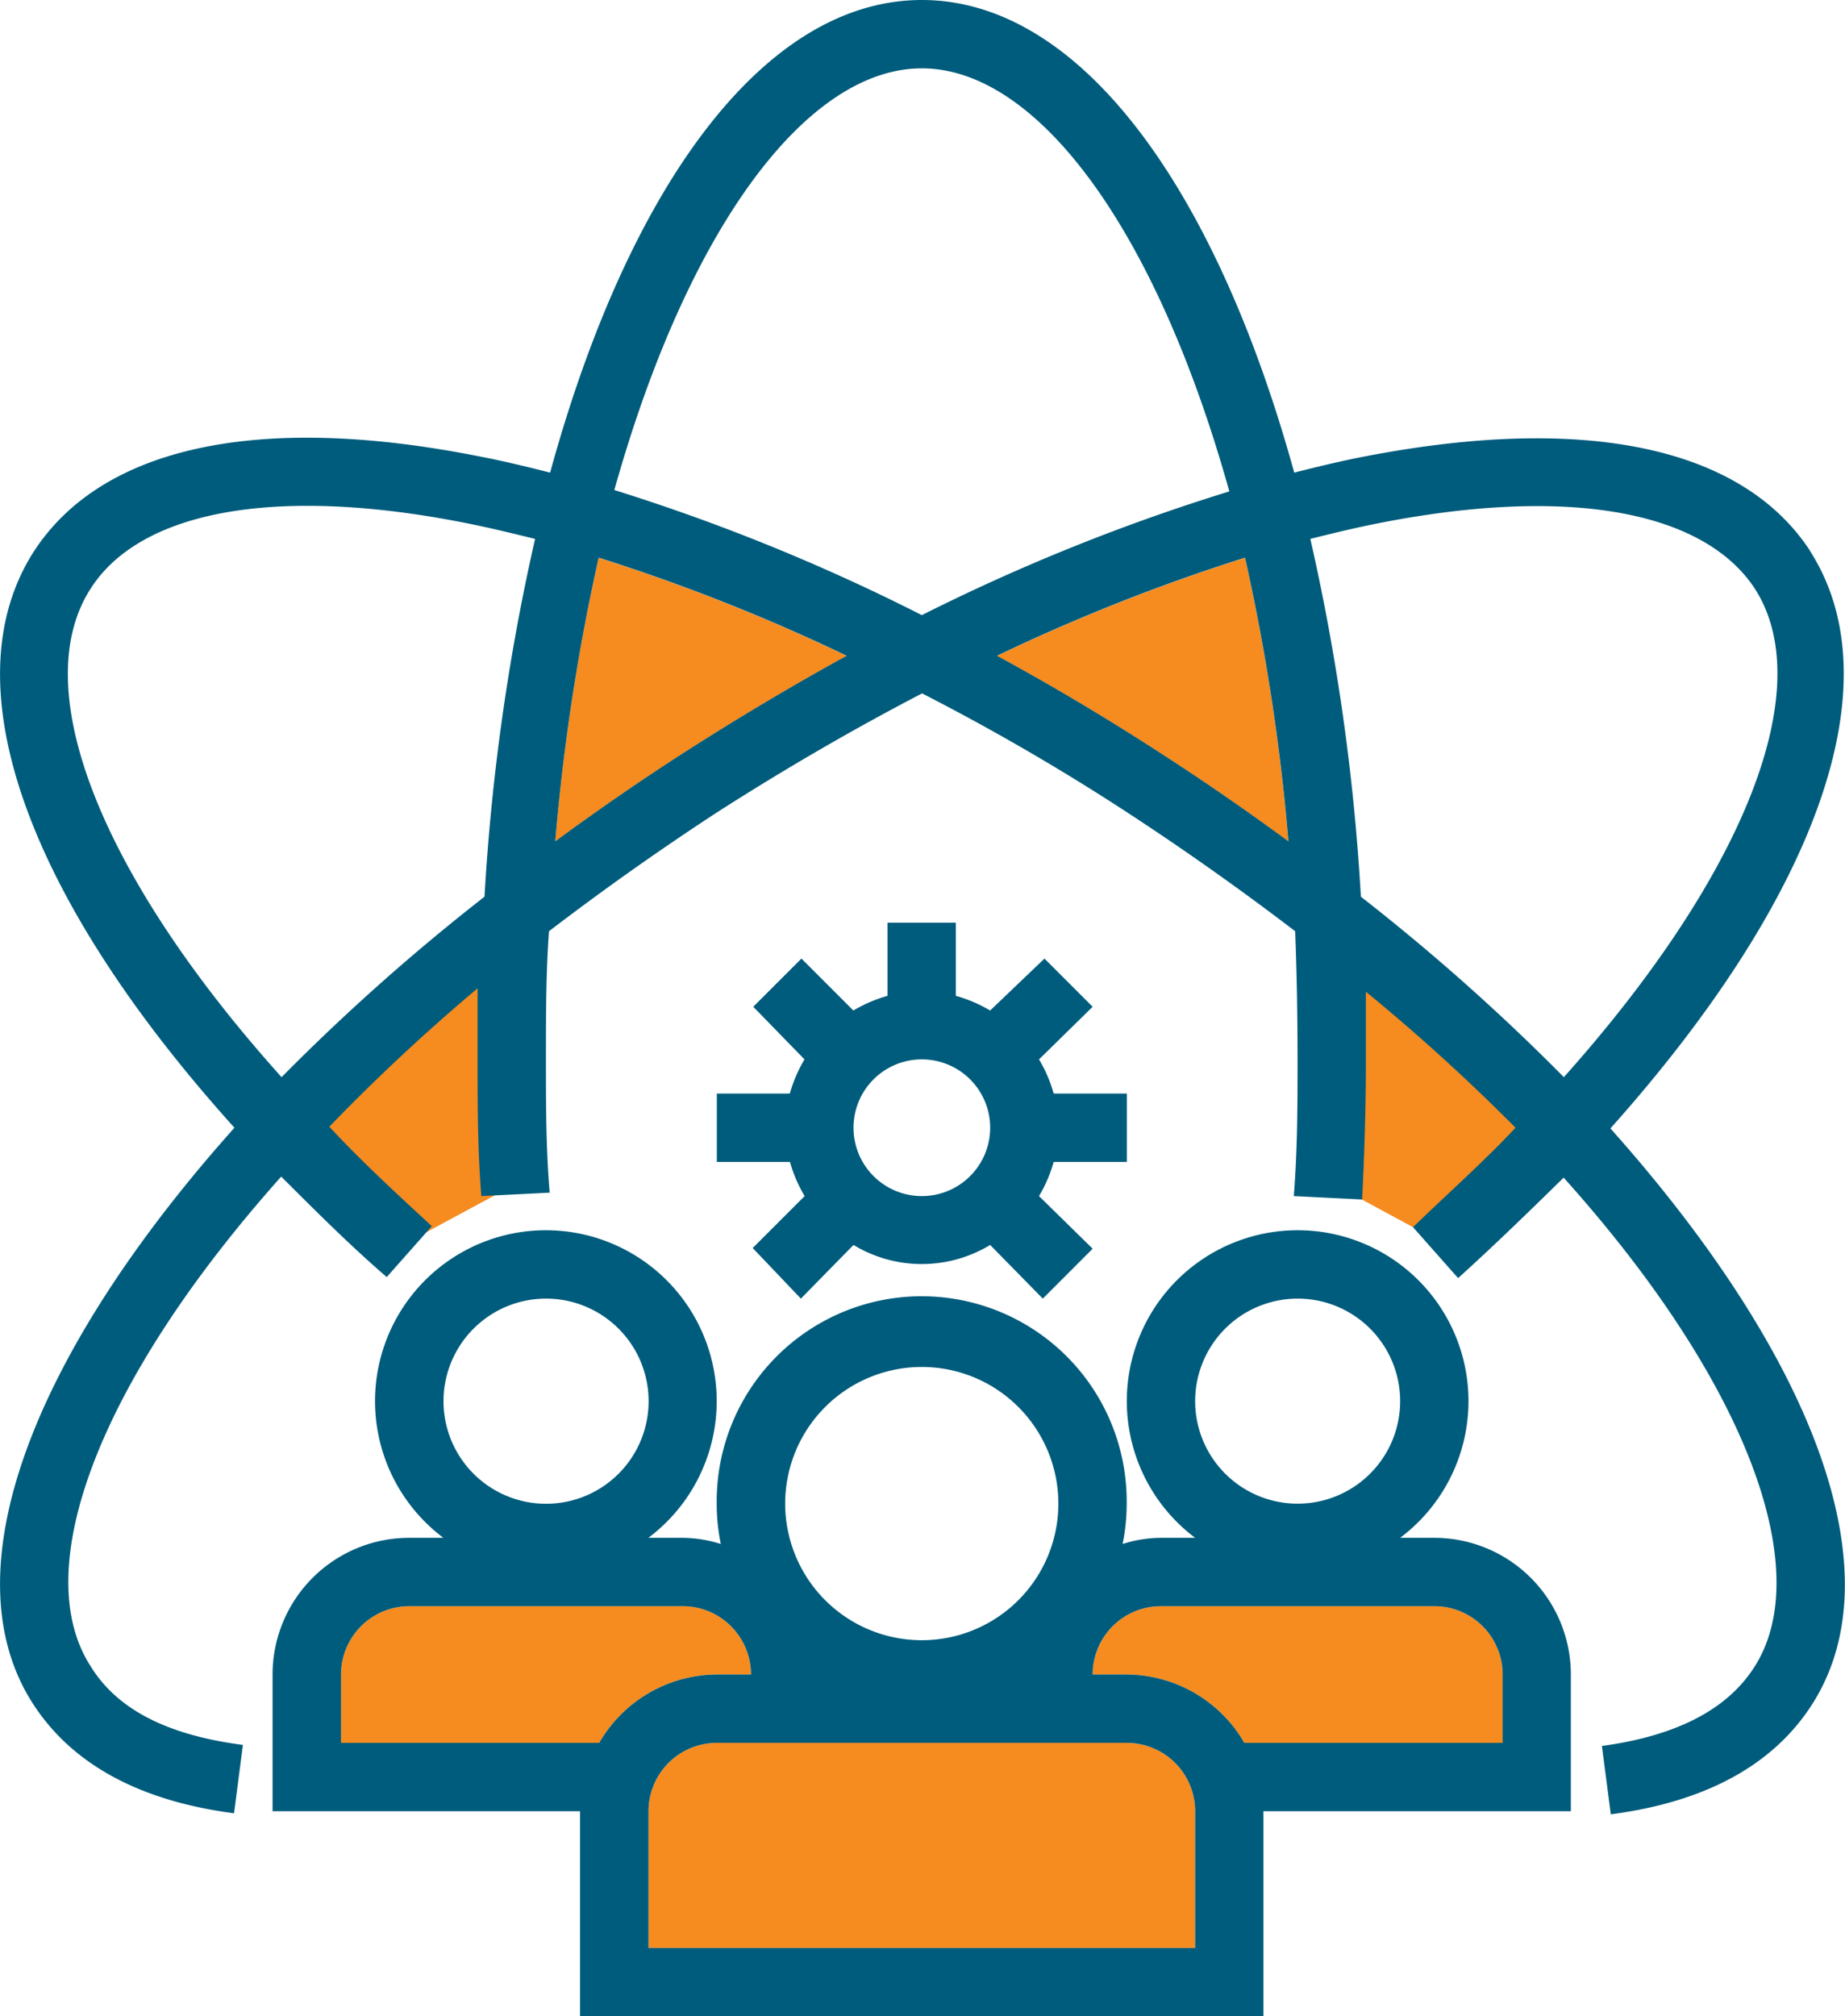 <svg xmlns="http://www.w3.org/2000/svg" width="69.93" height="76.401" viewBox="0 0 69.93 76.401">
  <g id="Group_214" data-name="Group 214" transform="translate(-2785.801 -1294.777)">
    <path id="Path_268" data-name="Path 268" d="M2798.727,1360.819v-2.59a2.59,2.59,0,0,1,2.59-2.59h10.359a2.591,2.591,0,0,1,2.59,2.59h-1.3a5.178,5.178,0,0,0-4.454,2.59Z" fill="#f68b1f"/>
    <path id="Path_269" data-name="Path 269" d="M2831.1,1368.589h-20.719v-5.18a2.59,2.59,0,0,1,2.59-2.59h15.539a2.592,2.592,0,0,1,2.59,2.59Z" fill="#f68b1f"/>
    <path id="Path_270" data-name="Path 270" d="M2842.754,1360.819h-9.79a5.179,5.179,0,0,0-4.454-2.59h-1.295a2.59,2.59,0,0,1,2.59-2.59h10.36a2.589,2.589,0,0,1,2.589,2.59Z" fill="#f68b1f"/>
    <path id="Path_271" data-name="Path 271" d="M2811.573,1323.4c-1.645,1.062-3.212,2.15-4.727,3.264a79.631,79.631,0,0,1,1.645-10.749,71.8,71.8,0,0,1,9.4,3.717q-3.161,1.736-6.319,3.768Z" fill="#f68b1f"/>
    <path id="Path_272" data-name="Path 272" d="M2829.909,1323.4q-3.147-2.046-6.319-3.768h0a71.794,71.794,0,0,1,9.4-3.717,79.631,79.631,0,0,1,1.645,10.749c-1.515-1.114-3.082-2.2-4.727-3.264Z" fill="#f68b1f"/>
    <path id="Path_273" data-name="Path 273" d="M2836.674,1331.76l-.269,7.925,3.884,2.094,4.161-3.436-5.1-5.651Z" fill="#f68b1f"/>
    <path id="Path_274" data-name="Path 274" d="M2805,1331.76l.269,7.925-3.884,2.094-4.161-3.436,5.1-5.651Z" fill="#f68b1f"/>
    <g id="Group_213" data-name="Group 213">
      <g id="Group_212" data-name="Group 212">
        <path id="Path_275" data-name="Path 275" d="M2854.409,1315.652c-2.59-3.963-8.56-5.18-16.834-3.588-.893.169-1.8.389-2.719.622-3-10.865-8.146-17.909-14.115-17.909s-11.111,7.044-14.089,17.909c-.919-.234-1.826-.453-2.719-.622-8.3-1.644-14.245-.375-16.835,3.588-3.25,5.024-.259,13.156,7.589,21.858-7.615,8.521-10.9,16.834-7.615,21.859,1.477,2.266,4.028,3.651,7.6,4.118l.336-2.59c-2.784-.363-4.726-1.295-5.762-2.966-2.369-3.639.234-10.748,7.213-18.569,1.3,1.295,2.59,2.59,4,3.807l1.709-1.93c-1.411-1.3-2.719-2.511-3.885-3.768h0a73.89,73.89,0,0,1,5.62-5.244v2.693c0,1.7,0,3.458.142,5.18l2.59-.13c-.142-1.683-.142-3.392-.142-5.05s0-3.276.116-4.856c1.981-1.515,4.092-3.017,6.371-4.506q3.885-2.487,7.77-4.506a85.519,85.519,0,0,1,7.769,4.506c2.279,1.489,4.39,2.991,6.372,4.506q.09,2.37.09,4.856c0,1.658,0,3.367-.142,5.18l2.59.129c.09-1.787.142-3.548.142-5.18v-2.693a74.177,74.177,0,0,1,5.672,5.154c-1.217,1.3-2.59,2.512-3.885,3.768l1.709,1.93c1.437-1.3,2.758-2.59,4-3.807,6.98,7.769,9.583,14.931,7.212,18.569-1.036,1.606-2.978,2.59-5.762,2.966l.337,2.59c3.574-.466,6.125-1.852,7.6-4.119,3.29-5.063,0-13.338-7.614-21.871,7.8-8.728,10.787-16.86,7.563-21.884Zm-33.668-18.285c4.337,0,8.857,6,11.654,16.031a75.429,75.429,0,0,0-11.654,4.688,75.436,75.436,0,0,0-11.655-4.74C2811.883,1303.363,2816.4,1297.367,2820.741,1297.367Zm-24.267,38.227c-6.812-7.576-9.7-14.724-7.226-18.531,1.916-2.966,7.1-3.885,14.244-2.46.842.168,1.7.375,2.59.595h0a82.2,82.2,0,0,0-1.917,13.557,80.192,80.192,0,0,0-7.691,6.838Zm15.1-12.2c-1.645,1.062-3.212,2.15-4.727,3.264a79.631,79.631,0,0,1,1.645-10.749,71.8,71.8,0,0,1,9.4,3.717q-3.161,1.736-6.319,3.768Zm18.336,0q-3.147-2.046-6.319-3.768h0a71.794,71.794,0,0,1,9.4-3.717,79.631,79.631,0,0,1,1.645,10.749c-1.515-1.114-3.082-2.2-4.727-3.264Zm7.472,5.361h0a82.088,82.088,0,0,0-1.916-13.558c.881-.22,1.735-.427,2.59-.595,7.1-1.4,12.276-.505,14.244,2.46,2.474,3.807-.453,10.955-7.225,18.531h0a80.237,80.237,0,0,0-7.693-6.837Z" fill="#005c7c"/>
        <path id="Path_276" data-name="Path 276" d="M2840.165,1353.049h-1.295a6.475,6.475,0,1,0-7.77,0h-1.3a4.893,4.893,0,0,0-1.45.234,7.485,7.485,0,0,0,.155-1.529,7.77,7.77,0,1,0-15.539,0,7.485,7.485,0,0,0,.155,1.529,4.893,4.893,0,0,0-1.45-.234h-1.295a6.475,6.475,0,1,0-7.77,0h-1.294a5.18,5.18,0,0,0-5.18,5.18v5.18h11.654v7.769h25.9v-7.769h11.654v-5.18a5.18,5.18,0,0,0-5.18-5.18Zm-5.18-9.064a3.885,3.885,0,1,1-2.747,1.138A3.884,3.884,0,0,1,2834.985,1343.985Zm-28.489,0a3.887,3.887,0,1,1-2.746,1.138A3.881,3.881,0,0,1,2806.5,1343.985Zm14.245,2.59a5.177,5.177,0,1,1-3.663,1.516A5.184,5.184,0,0,1,2820.741,1346.575Zm-22.014,14.244v-2.59a2.59,2.59,0,0,1,2.59-2.59h10.359a2.591,2.591,0,0,1,2.59,2.59h-1.3a5.178,5.178,0,0,0-4.454,2.59Zm32.373,7.77h-20.719v-5.18a2.59,2.59,0,0,1,2.59-2.59h15.539a2.592,2.592,0,0,1,2.59,2.59Zm11.654-7.77h-9.79a5.179,5.179,0,0,0-4.454-2.59h-1.295a2.59,2.59,0,0,1,2.59-2.59h10.36a2.589,2.589,0,0,1,2.589,2.59Z" fill="#005c7c"/>
        <path id="Path_277" data-name="Path 277" d="M2812.971,1336.215v2.59h2.771a5.362,5.362,0,0,0,.557,1.295l-1.969,1.968,1.826,1.917,1.995-2.033a5,5,0,0,0,5.179,0l1.995,2.033,1.89-1.891-2.033-1.994a5.352,5.352,0,0,0,.557-1.295h2.771v-2.59h-2.771a5.369,5.369,0,0,0-.557-1.295l2.033-1.994-1.826-1.826-2.059,1.968a5.4,5.4,0,0,0-1.3-.556v-2.771h-2.59v2.771a5.412,5.412,0,0,0-1.294.556l-1.969-1.968-1.826,1.826,1.942,1.994a5.414,5.414,0,0,0-.556,1.295Zm7.77-1.295a2.59,2.59,0,1,1-2.59,2.59,2.589,2.589,0,0,1,2.59-2.59Z" fill="#005c7c"/>
      </g>
    </g>
  </g>
</svg>
